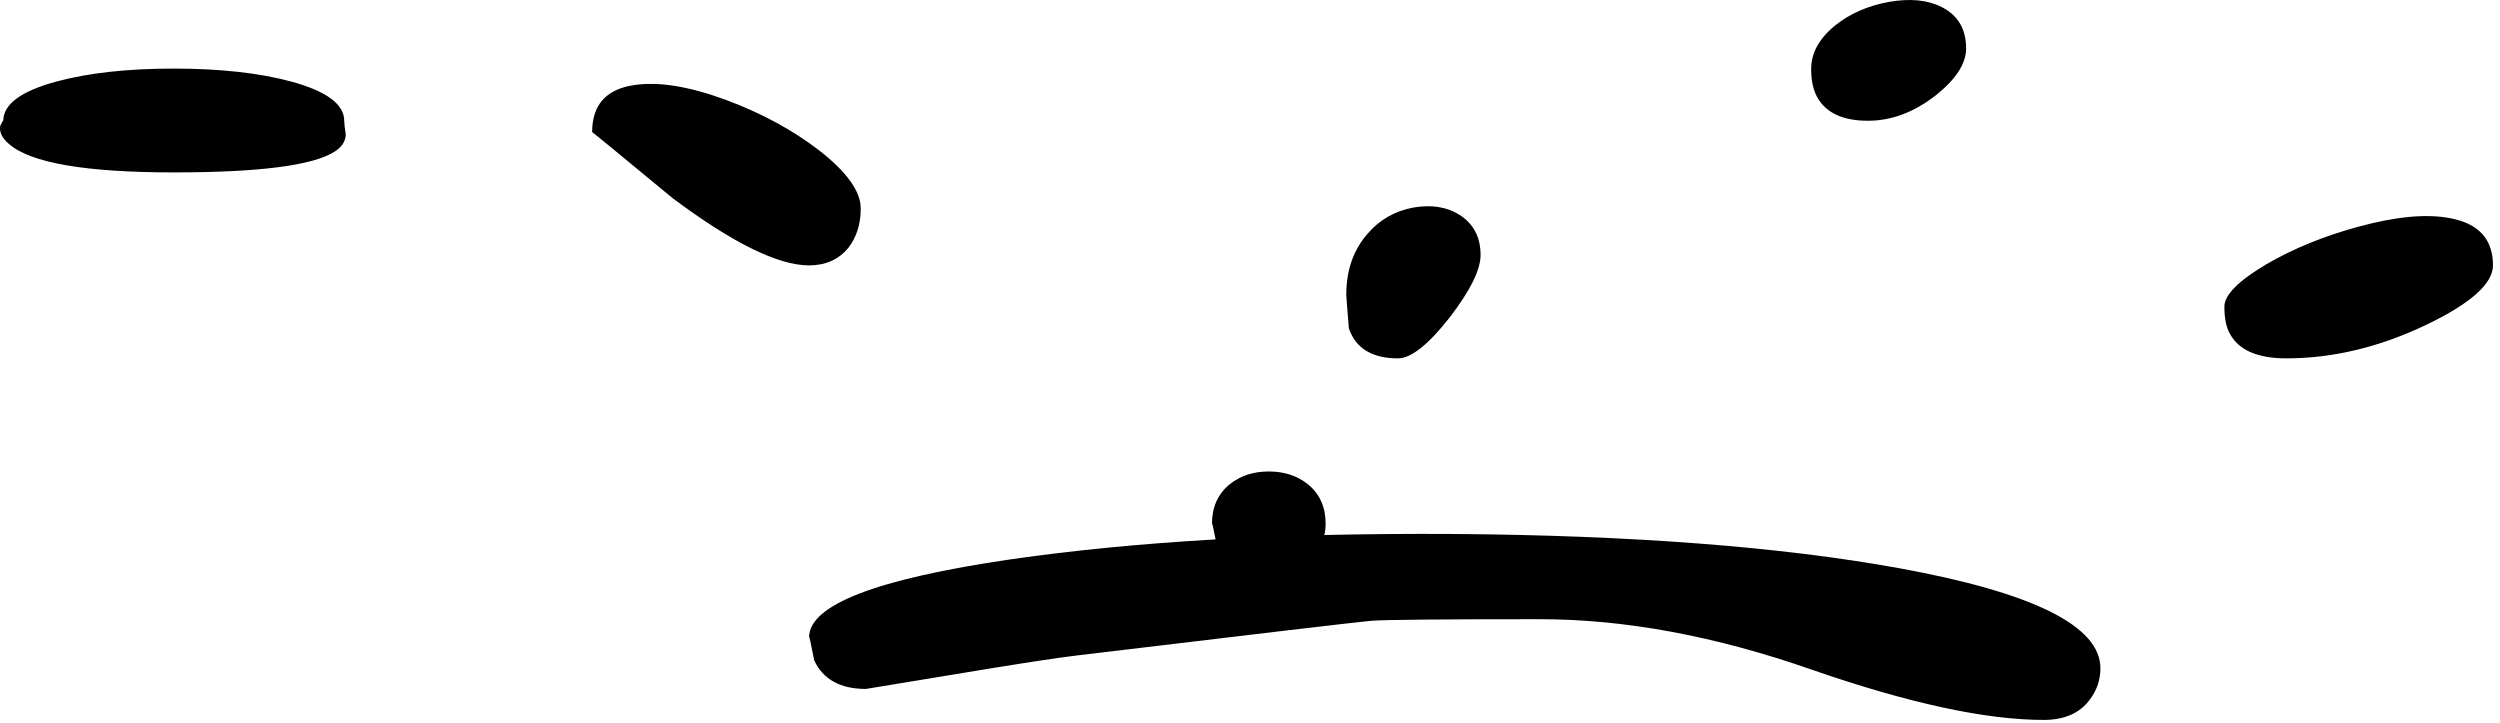 <?xml version="1.0"?>
<!DOCTYPE svg PUBLIC "-//W3C//DTD SVG 1.1//EN" "http://www.w3.org/Graphics/SVG/1.1/DTD/svg11.dtd">
<svg version='1.1' width='242px' height='70px' xmlns='http://www.w3.org/2000/svg' xmlns:xlink='http://www.w3.org/1999/xlink'>
	<g transform="translate(-75.53,-195.311)">
		<path d="M 258.35 195.5 Q 261.45 194.95 263.5 196 Q 265.85 197.2 265.85 200 Q 265.85 202.2 262.9 204.55 Q 259.75 207 256.35 207 Q 252.65 207 251.4 204.65 Q 250.85 203.6 250.85 202 Q 250.85 199.65 253.2 197.75 Q 255.35 196.05 258.35 195.5 Z M 157.65 219.3 Q 156.25 221 153.85 221 Q 149.35 221 140.65 214.5 Q 132.85 208.05 132.85 208.1 Q 132.85 204.15 136.9 203.55 Q 140.45 203 145.85 205 Q 150.95 206.9 154.8 209.85 Q 158.85 213 158.85 215.5 Q 158.85 217.75 157.65 219.3 Z M 109 208.35 Q 108.95 209.35 107.9 210 Q 104.75 212 92.35 212 Q 79.55 212 76.4 209.25 Q 75.4 208.4 75.55 207.5 Q 75.847 206.858 75.85 207 Q 75.853 204.599 81 203.2 Q 85.65 201.95 92.35 201.95 Q 99.05 201.95 103.7 203.2 Q 108.85 204.6 108.85 207 Q 108.85 207.35 109 208.35 Z M 154.35 259.25 Q 153.85 256.7 153.85 257 Q 153.85 252.3 173.4 249.45 Q 182.43 248.146 193.2 247.525 Q 192.855 245.774 192.85 246 Q 192.853 243.598 194.55 242.2 Q 196.1 240.95 198.35 240.95 Q 200.6 240.95 202.15 242.2 Q 203.85 243.6 203.85 246 Q 203.85 246.573 203.725 247.1 Q 209.8 246.961 216.35 247 Q 242.15 247.2 259.3 250.3 Q 278.85 253.85 278.85 260 Q 278.85 261.65 277.85 263 Q 276.4 265 273.35 265 Q 264.95 265 250.95 260.15 Q 236.95 255.25 224.6 255.25 Q 210.3 255.25 208.3 255.4 Q 206.1 255.6 179.85 258.75 Q 176.85 259.1 167.85 260.6 Q 159.4 262 159.35 262 Q 155.65 262 154.35 259.25 Z M 310.4 226.75 Q 303.6 230 296.85 230 Q 292.7 230 291.4 227.65 Q 290.85 226.7 290.85 225 Q 290.85 223.3 294.9 220.9 Q 298.85 218.6 303.85 217.25 Q 309.35 215.75 312.8 216.45 Q 316.85 217.25 316.85 221 Q 316.85 223.65 310.4 226.75 Z M 218.85 220 Q 218.85 222.15 215.85 226.05 Q 212.75 230 210.85 230 Q 207.1 230 206.1 227.1 Q 205.85 224.05 205.85 223.85 Q 205.85 220.3 207.9 217.95 Q 209.65 215.9 212.35 215.4 Q 214.95 214.95 216.8 216.1 Q 218.85 217.4 218.85 220 Z" fill="#000000"/>
	</g>
</svg>
